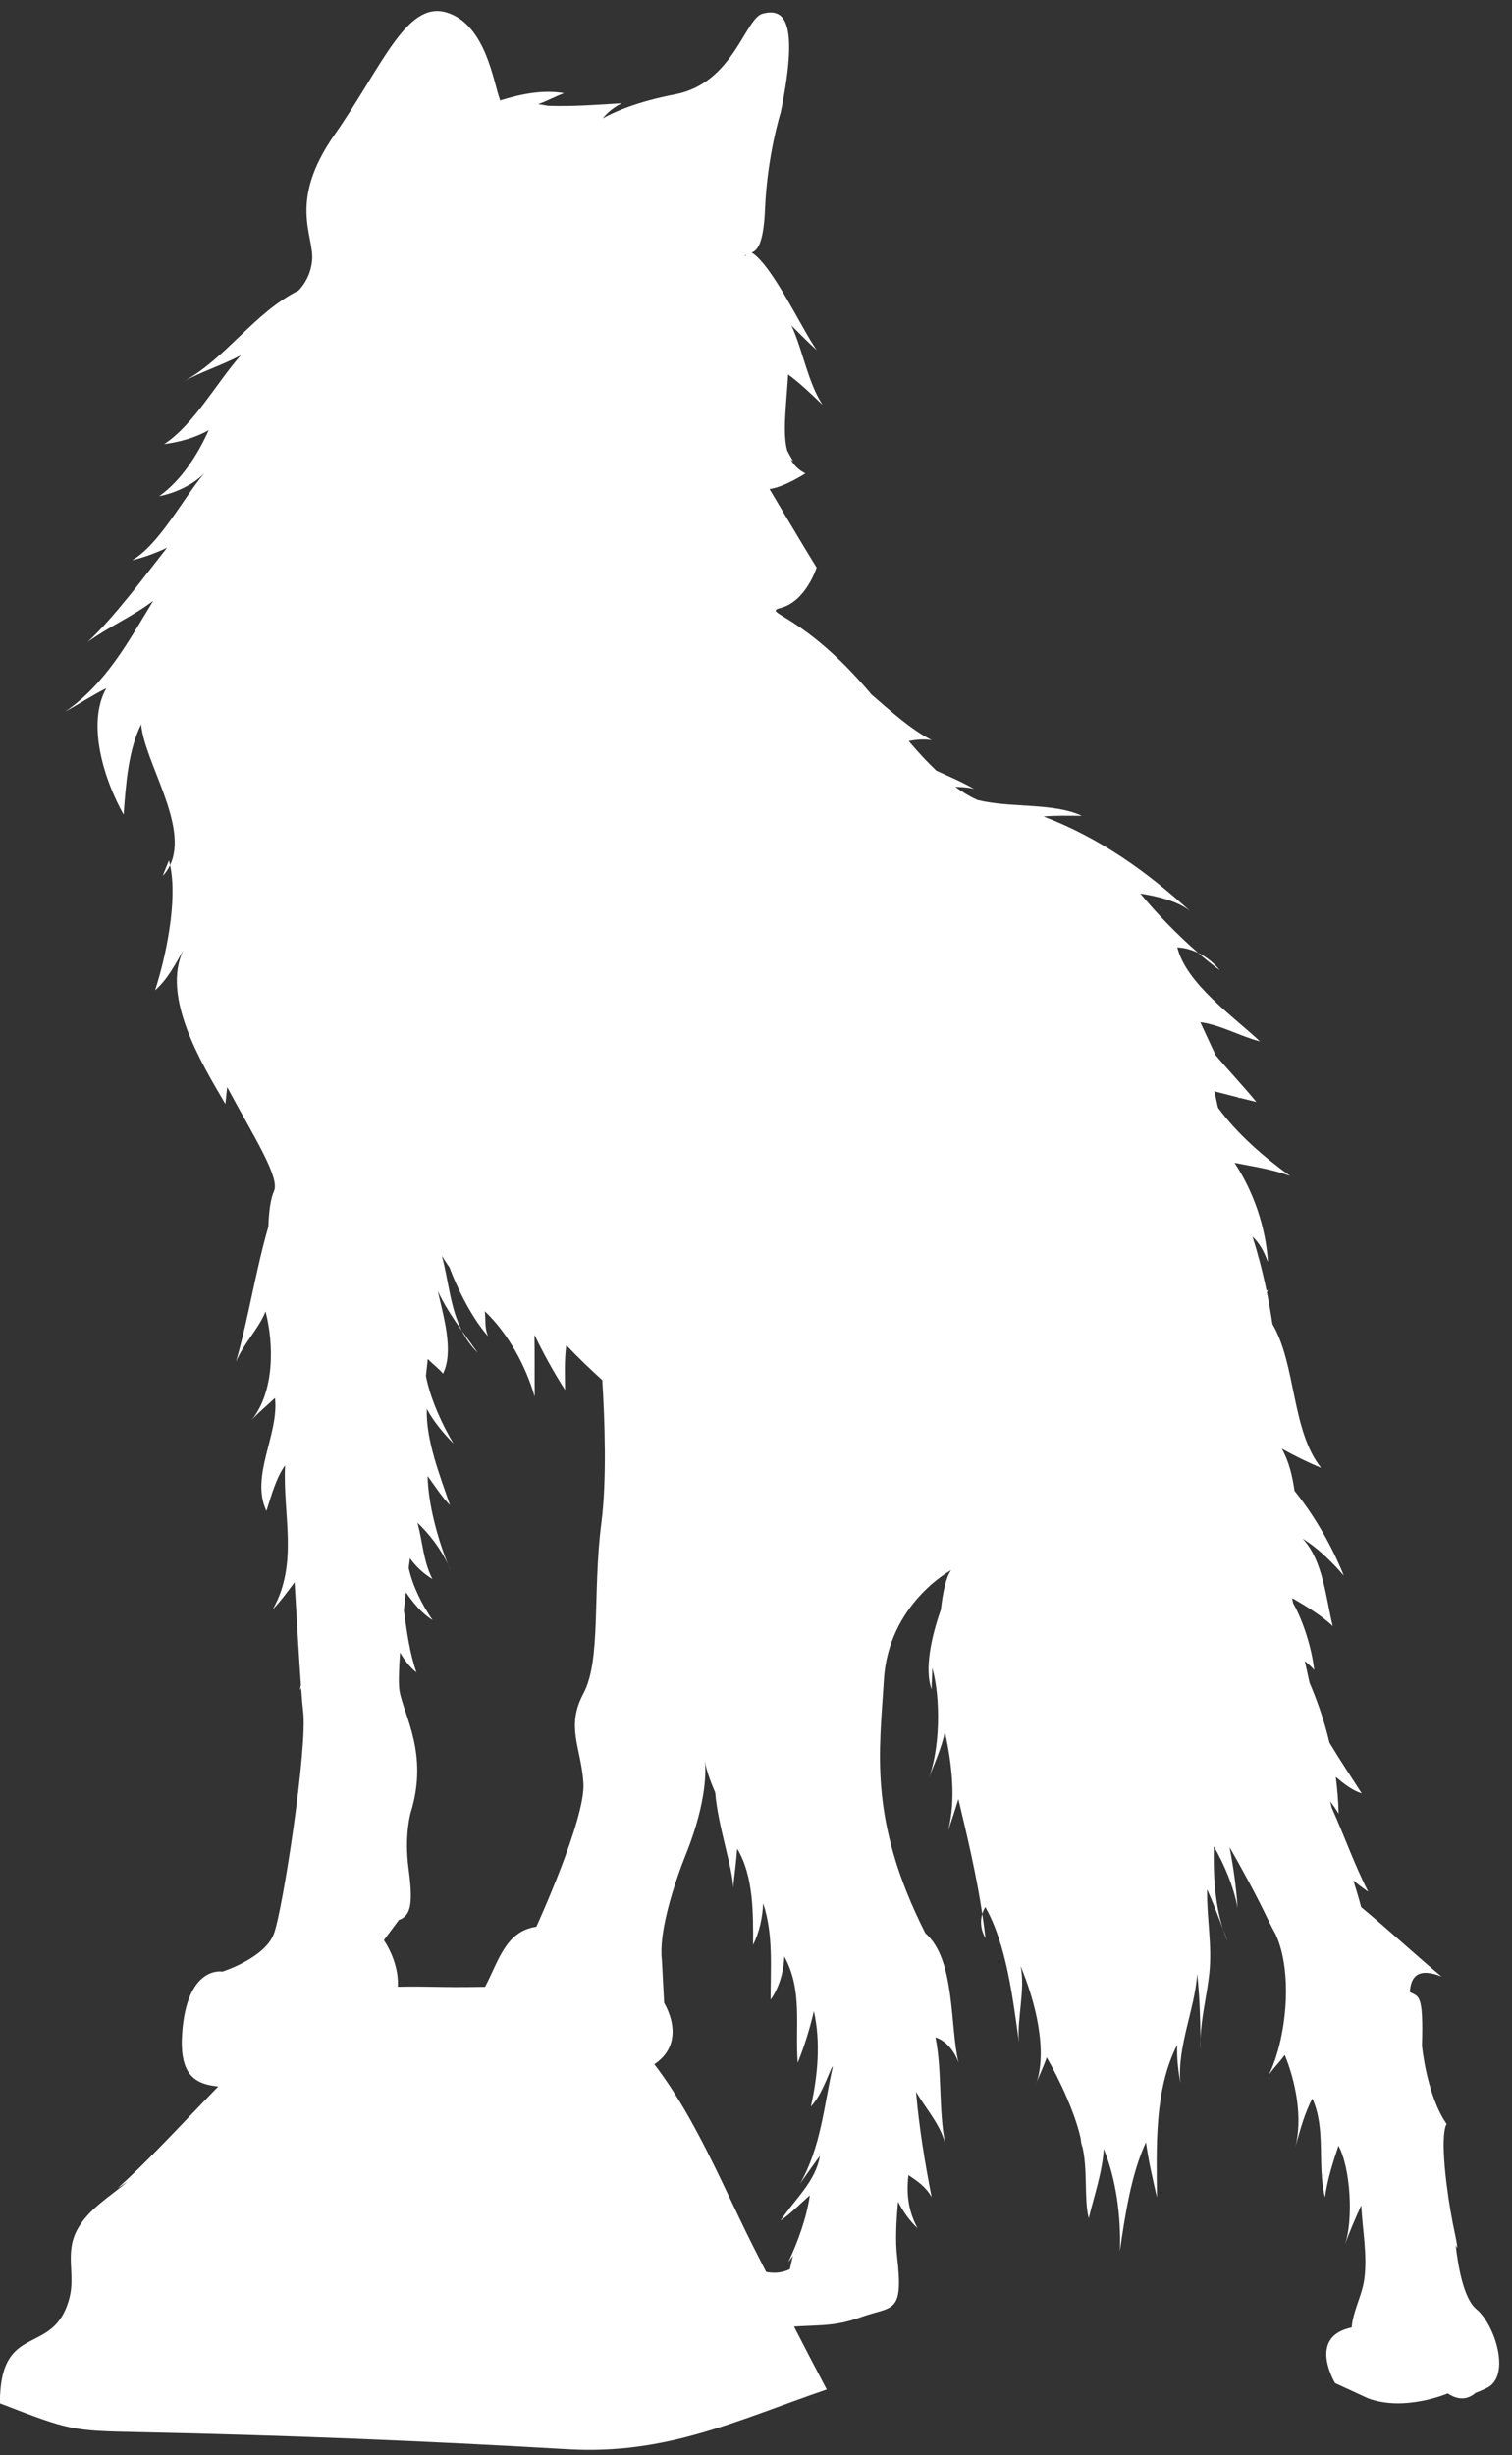 <?xml version="1.0" encoding="UTF-8" standalone="no"?><svg xmlns="http://www.w3.org/2000/svg" xmlns:xlink="http://www.w3.org/1999/xlink" fill="#000000" height="536.8" preserveAspectRatio="xMidYMid meet" version="1" viewBox="133.7 28.6 330.7 536.8" width="330.7" zoomAndPan="magnify"><rect x="133.7" y="28.6" width="330.7" height="536.8" fill="#333333" stroke="none"/><g fill="#ffffff" id="change1_1"><path d="M 159.418 507.078 C 172.422 495.289 183.93 480.602 197.758 469.902 C 208.996 461.199 222.355 463.223 235.758 463.07 C 245.617 462.957 255.492 462.625 264.191 468.035 C 280.801 478.367 289.945 503.098 298.512 519.941 C 303.801 530.344 309.062 540.75 314.52 551.066 C 294.754 557.848 279.492 565.402 257.816 564.129 C 226.516 562.293 195.652 561.062 164.309 560.395 C 149.219 560.074 149.219 560.074 133.676 554.098 C 133.676 535.766 145.461 544.27 148.898 531.02 C 150.223 525.922 147.871 521.395 150.508 516.289 C 152.879 511.691 157.797 508.863 161.625 505.605 L 159.418 507.078" fill="inherit"/><path d="M 169.297 220.117 C 169.977 219.391 170.496 218.605 170.898 217.77 C 170.82 217.422 170.75 217.066 170.656 216.738 C 170.223 217.828 169.715 218.941 169.297 220.117" fill="inherit"/><path d="M 296.828 84.301 C 296.801 84.41 296.77 84.52 296.738 84.633 C 296.66 84.57 296.613 84.539 296.613 84.539 C 296.676 84.441 296.75 84.367 296.828 84.301 Z M 456.605 533.496 C 453.734 531.152 452.539 523.645 452.082 519.465 C 452.082 519.465 452.973 521.941 451.828 516.578 C 451.234 513.773 450.613 510.324 450.105 506.281 C 448.637 494.512 450.105 493.039 450.105 493.039 C 445.691 486.664 444.711 475.879 444.711 475.879 C 445.047 464.473 444.008 465.227 442.059 464.176 C 442.258 460.816 443.809 458.73 448.984 460.77 C 443.094 455.879 437.32 450.477 431.406 445.598 C 430.91 443.719 430.324 441.762 429.699 439.762 C 430.73 440.641 431.812 441.469 432.953 442.23 C 429.934 436.328 427.684 429.91 424.977 423.879 C 424.863 423.402 424.754 422.934 424.648 422.465 C 425.289 423.363 425.957 424.254 426.48 425.164 C 426.414 422.395 426.188 419.738 425.855 417.137 C 427.609 418.59 429.301 420 431.535 420.734 C 429.195 417.07 426.738 413.41 424.48 409.637 C 423.426 405.195 421.965 400.863 420.109 396.488 C 419.77 394.938 419.43 393.375 419.082 391.797 C 419.844 392.438 420.609 393.078 421.141 393.738 C 420.641 389.301 418.934 383.449 416.508 379.098 C 416.445 378.742 416.379 378.391 416.316 378.035 C 419.422 379.781 423.02 382.074 425.188 384.141 C 423.719 378.137 423.062 369.758 418.605 365.035 C 422.02 367.137 424.996 370.105 427.617 373.121 C 424.98 366.59 421.277 360.121 416.832 354.57 C 416.367 351.305 415.625 348.164 414.047 345.359 C 416.715 346.848 419.82 348.398 422.648 349.551 C 416.148 341.43 417.195 326.891 412.004 318.121 C 411.645 315.68 411.234 313.375 410.793 311.188 C 410.863 311.016 410.922 310.844 410.992 310.672 L 410.711 310.785 C 409.781 306.293 408.711 302.352 407.633 298.984 C 409.184 300.391 410.227 302.383 411.027 304.566 C 410.539 296.844 407.863 289.16 403.715 282.852 C 407.617 283.645 411.977 284.234 415.883 285.734 C 410.027 281.488 404.391 276.629 400.098 270.801 C 399.84 269.574 399.562 268.375 399.281 267.215 C 401.023 267.676 402.762 268.121 404.488 268.555 C 404.605 268.641 404.715 268.734 404.832 268.812 C 404.785 268.746 404.75 268.676 404.703 268.609 C 405.973 268.93 407.234 269.246 408.488 269.555 C 405.621 266.055 402.488 262.766 399.574 259.309 C 398.434 256.922 397.348 254.512 396.23 252.113 C 400.73 252.711 404.855 255.168 409.262 256.293 C 403.578 250.938 393.125 243.656 391.203 235.758 C 392.777 235.824 394.312 236.258 395.742 236.945 C 391.188 232.988 386.406 228.035 383.117 223.98 C 386.859 224.578 391.312 225.633 393.98 227.801 C 384.344 219.008 374.137 211.77 361.93 207.121 C 364.652 206.895 367.516 206.965 370.312 206.988 C 364.105 204.055 354.645 205.324 347.484 203.523 C 346.035 202.883 344.434 201.961 342.637 200.629 C 343.98 200.734 345.438 200.715 346.734 201.102 C 344.18 199.598 341.305 198.41 338.492 197.105 C 336.66 195.371 334.664 193.254 332.453 190.641 C 334.262 190.266 336.102 190.191 337.484 190.441 C 332.742 187.969 328.555 184.109 324.316 180.469 C 309.289 162.559 300.066 162.695 304.457 161.531 C 310.012 160.062 312.305 152.703 312.305 152.703 C 309.852 148.781 302.008 135.539 302.008 135.539 C 305.438 135.051 309.852 132.109 309.852 132.109 C 308.359 131.363 307.352 130.344 306.66 129.09 C 306.844 129.203 307.016 129.324 307.203 129.438 C 306.711 128.684 306.27 127.902 305.867 127.105 C 304.844 123.246 305.625 117.707 306.078 110.484 C 308.754 112.449 311.156 114.777 313.602 117.117 C 310.352 112.121 309.355 105.344 306.812 99.793 C 308.648 101.594 310.496 103.52 312.332 105.145 C 309.062 100.539 302.613 86.555 298.098 83.824 C 299.293 83.383 300.699 82.059 301.027 74.242 C 301.516 62.473 304.457 53.152 304.457 53.152 C 308.871 31.574 304.457 30.598 300.535 31.574 C 296.613 32.559 294.16 46.777 281.371 49.23 C 272.867 50.859 267.898 53.137 265.516 54.48 C 266.566 53.199 267.902 52.059 269.703 51.176 C 264.691 51.477 259.07 51.93 253.52 51.727 C 252.809 51.59 252.105 51.473 251.418 51.371 C 253.32 50.695 255.191 49.684 257.035 48.969 C 252.602 48.168 247.742 49.117 243.105 50.559 C 241.652 46.934 240.109 33.996 231.391 31.328 C 222.562 28.633 217.168 43.348 206.867 58.059 C 196.57 72.77 202.457 80.125 201.965 85.52 C 201.676 88.715 200.184 90.867 199.016 92.102 C 189.027 97.172 183.336 106.848 173.656 112.137 C 177.758 109.836 182.336 108.441 186.359 106.289 C 181.109 112.238 176.109 121.438 169.609 125.711 C 172.879 125.277 176.324 124.375 179.352 122.656 C 176.965 127.973 173.402 133.617 168.504 137.105 C 172.07 136.402 175.965 134.602 178.449 132.02 C 173.859 137.367 168.672 147.547 162.586 151.117 C 165.23 150.469 167.766 149.523 170.234 148.363 C 164.906 155.113 158.863 163.363 152.895 168.957 C 157.48 165.637 162.773 163.359 167.219 159.969 C 161.656 169.066 156.945 177.965 147.949 184.223 C 150.852 182.598 153.957 180.59 156.957 179.078 C 152.52 186.969 156.605 199.395 160.742 206.73 C 161.219 199.926 161.805 192.543 164.57 186.984 C 165.273 195.219 175.039 209.129 170.898 217.77 C 172.59 225.496 169.984 237.84 167.621 245.129 C 170.27 242.84 172.082 239.402 173.84 236.273 C 168.832 246.512 177.898 261.305 182.992 269.996 C 183.133 268.754 183.254 267.523 183.383 266.305 C 188.887 276.602 194.996 286.023 193.629 289.035 C 192.891 290.66 192.512 293.406 192.391 296.824 C 189.578 306.574 188.105 316.574 185.312 326.371 C 186.992 322.289 190.148 319.379 191.785 315.344 C 193.617 322.637 193.773 332.711 188.754 339.102 C 190.258 337.379 192.312 335.762 193.844 334.27 C 194.762 342.27 188.371 351.32 191.969 358.984 C 193.047 355.598 194.078 351.777 196.055 348.996 C 195.488 359.664 199.086 370.402 193.352 380.496 C 194.996 378.809 196.621 376.598 198.129 374.578 C 198.652 383.488 199.129 391.586 199.512 396.98 C 199.434 397.383 199.359 397.777 199.289 398.152 C 199.375 398.008 199.477 397.863 199.562 397.719 C 199.73 400.047 199.879 401.809 200.004 402.809 C 200.984 410.652 195.59 445.961 193.629 451.355 C 191.668 456.75 182.352 459.691 182.352 459.691 C 182.352 459.691 174.504 458.223 173.523 473.426 C 172.543 488.629 183.328 483.234 190.688 486.176 C 198.043 489.117 206.379 476.855 206.379 476.855 L 214.227 473.426 C 226.484 465.09 217.656 452.828 217.656 452.828 L 220.934 448.414 C 223.719 447.434 224.031 444.492 223.055 437.137 C 222.07 429.777 223.543 424.875 223.543 424.875 C 227.465 412.125 222.07 403.789 221.09 398.395 C 220.828 396.941 220.922 393.77 221.195 389.926 C 222.156 391.574 223.285 393.09 224.793 394.293 C 223.336 390.215 222.676 385.391 222.035 380.711 C 222.176 379.375 222.32 378.051 222.465 376.762 C 224.094 379.059 225.812 381.266 228.309 382.848 C 226.074 379.57 223.98 375.523 223.09 371.453 C 223.184 370.695 223.273 369.98 223.355 369.312 C 224.668 371.121 226.246 372.629 228.27 373.859 C 226.258 369.949 226.121 365.547 224.996 361.543 C 227.512 363.918 230.129 367.254 231.688 370.711 C 229.301 364.711 227.332 357.258 227.223 351.352 C 228.781 353.422 230.355 355.969 232.109 357.691 C 230.074 351.641 226.789 343.535 227.055 336.68 C 228.57 339.5 230.629 341.883 232.891 344.254 C 230.582 340.41 227.848 334.648 226.855 329.469 C 226.992 328.168 227.129 326.93 227.266 325.727 C 228.281 326.832 229.785 327.926 230.59 328.949 C 233.062 324.035 230.605 316.074 229.449 310.895 C 230.824 313.859 232.723 316.754 234.715 319.57 C 232.191 314.59 231.836 308.852 230.391 303.348 C 230.402 303.293 230.406 303.258 230.406 303.258 C 230.883 304.102 231.414 304.898 231.98 305.668 C 234.137 311.355 237.242 317.148 240.426 320.746 C 239.613 318.68 239.996 317.359 239.727 315.309 C 244.824 320.125 248.664 327.176 250.648 333.988 C 250.613 329.48 250.672 324.969 250.594 320.457 C 252.488 324.441 254.824 328.676 257.289 332.52 C 257.27 329.234 257.102 325.934 257.562 322.719 C 260.055 325.371 262.723 327.895 265.426 330.371 C 265.965 339.039 266.441 352.203 265.227 361.613 C 263.266 376.816 265.227 391.527 261.305 398.883 C 257.379 406.238 260.812 410.652 261.305 418.5 C 261.793 426.348 251.004 449.887 251.004 449.887 C 244.141 450.867 242.668 457.73 239.727 463.125 C 236.785 468.52 241.195 466.559 241.195 466.559 C 239.234 469.012 259.832 472.445 259.832 472.445 L 270.621 479.309 L 273.074 481.762 C 285.824 477.348 278.957 466.559 278.957 466.559 L 278.469 457.242 C 277.488 448.906 283.863 433.703 283.863 433.703 C 288.414 422.109 288.078 415.434 287.859 413.625 C 288.129 415.441 288.945 417.812 290.125 420.555 C 290.738 428.008 294.137 437.684 294.031 441.383 C 294.359 438.492 294.707 435.738 294.934 432.84 C 298.508 438.691 298.453 446.988 298.41 453.855 C 299.82 450.965 300.449 448.027 300.617 444.773 C 302.91 451.719 302.195 458.758 302.254 465.824 C 304.07 463.27 305.125 459.766 305.234 456.379 C 309.32 463.812 307.551 471.602 308.176 479.637 C 309.617 476.047 310.848 472.082 311.711 468.352 C 313.227 475.086 312.559 482.562 311.043 489.199 C 313.297 486.801 314.434 483.262 315.77 480.359 C 315.777 480.484 315.781 480.605 315.789 480.727 C 313.934 488.949 313.246 498.113 308.676 506.082 C 310.109 504.031 311.559 501.992 313.027 499.961 C 312.109 505.633 307.492 509.48 304.426 514.141 C 306.699 512.594 308.809 510.352 310.824 508.625 C 310.105 513.52 308.293 518.582 306.117 523.203 C 306.367 522.941 306.938 522.078 307.125 521.844 C 306.902 522.777 306.668 523.754 306.453 524.758 C 302.059 526.91 297.594 523.938 297.594 523.938 C 283.863 524.914 290.727 537.668 290.727 537.668 L 302.496 537.668 C 312.797 536.688 315.246 537.668 322.113 535.215 C 328.977 532.762 331.375 534.699 329.902 521.949 C 329.539 518.805 329.688 514.582 330.117 510.008 C 331.273 512.254 332.688 514.223 334.379 515.809 C 332.395 512.137 331.879 508.328 332.395 504.195 C 334.387 505.539 336.215 506.754 337.465 509.023 C 335.98 501.492 334.711 493.656 334.047 485.969 C 336.172 489.656 339.359 493.098 340.414 497.293 C 338.938 489.773 339.785 481.348 338.301 474.066 C 340.664 474.855 342.434 477.039 343.352 479.621 C 341.41 471.633 342.727 457.066 336.082 451.289 C 323.52 426.473 326.105 411.414 327.016 395.941 C 327.996 379.27 341.73 371.91 341.73 371.91 C 340.598 373.418 339.902 376.879 339.477 380.57 C 337.305 386.777 335.887 393.688 337.449 397.988 C 337.434 396.445 337.633 394.758 337.598 393.281 C 339.516 399.941 339.324 411.457 336.645 417.832 C 338.008 414.383 339.617 410.875 340.375 407.258 C 341.84 414.133 342.852 421.922 341.074 428.883 C 341.867 426.574 342.613 424.281 343.316 421.969 C 345.301 430.312 347.27 438.645 348.535 447.09 C 348.691 446.578 348.906 446.07 349.203 445.586 C 353.879 453.785 355.262 465.875 356.574 475.188 C 356.062 469.914 358.023 463.734 356.91 458.461 C 359.973 465.777 363.074 477.066 360.16 484.75 C 360.773 482.754 361.969 480.531 362.629 478.449 C 365.273 482.996 369.387 491.605 370.273 497.348 C 371.727 502.574 370.723 509.504 371.828 513.621 C 373.016 508.645 374.816 503.551 375.113 498.473 C 377.824 505.121 378.922 513.336 378.629 520.832 C 379.734 513.25 381.082 504.004 384.344 497 C 384.875 501.035 385.828 505.07 386.734 509.062 C 386.672 498.195 386.07 485.691 391.172 475.707 C 391.059 478.605 391.387 481.273 391.867 484.051 C 391.145 475.996 395.004 468.102 395.547 460.223 C 396.051 464.695 396.223 470.035 396.266 474.441 C 396.43 469.617 397.66 465.016 398.188 460.164 C 398.863 453.926 397.609 448.004 397.715 441.719 C 398.961 444.469 400.098 447.492 401.184 450.34 C 399.359 444.781 399.035 438.031 399.188 432.309 C 401.52 436.371 403.551 441.195 404.391 445.801 C 404.102 441.473 403.504 436.992 402.617 432.469 C 405.273 437.113 408.387 442.797 410.992 448.23 C 411.609 449.516 412.184 450.613 412.727 451.582 C 416.609 460.113 415.031 474.777 411.082 482.543 C 411.945 481.012 413.676 479.449 414.688 477.914 C 417.062 483.617 418.68 491.734 417.004 498.027 C 418 494.621 418.969 490.746 420.738 487.457 C 423.793 494.242 421.723 501.938 423.496 509.062 C 423.988 505.266 425.238 501.395 426.441 497.773 C 429.113 502.648 429.73 514.129 427.855 519.359 C 428.883 516.551 430.324 513.211 431.426 510.812 C 431.684 516.145 432.832 521.723 432.078 527.035 C 431.566 530.637 429.602 533.934 429.344 537.484 C 429.121 537.543 428.898 537.602 428.652 537.668 C 419.824 539.996 425.711 549.68 425.711 549.68 L 432.941 553.012 C 440.91 555.977 450.352 551.93 450.352 551.93 C 453.23 553.875 455.32 552.793 456.434 551.809 C 456.863 551.66 457.598 551.352 458.812 550.785 C 464.328 548.211 460.648 536.809 456.605 533.496" fill="inherit"/><path d="M 395.742 236.945 C 397.375 238.363 398.977 239.66 400.473 240.734 C 399.188 239.117 397.551 237.82 395.742 236.945" fill="inherit"/><path d="M 234.715 319.57 C 235.578 321.281 236.688 322.902 238.199 324.391 C 237.059 322.812 235.871 321.203 234.715 319.57" fill="inherit"/><path d="M 231.688 370.711 C 231.891 371.219 232.09 371.738 232.297 372.223 C 232.121 371.719 231.914 371.211 231.688 370.711" fill="inherit"/><path d="M 401.184 450.34 C 401.496 451.289 401.836 452.211 402.242 453.078 C 401.895 452.195 401.539 451.277 401.184 450.34" fill="inherit"/><path d="M 396.281 477.023 C 396.281 476.219 396.277 475.344 396.266 474.441 C 396.238 475.297 396.23 476.152 396.281 477.023" fill="inherit"/><path d="M 370.391 498.191 C 370.359 497.918 370.316 497.633 370.273 497.348 C 370.172 496.984 370.094 496.609 369.965 496.262 C 370.012 496.406 370.422 498.328 370.391 498.191" fill="inherit"/><path d="M 349.242 452.422 C 349.047 450.637 348.801 448.863 348.535 447.09 C 348.012 448.816 348.25 450.66 349.242 452.422" fill="inherit"/></g></svg>